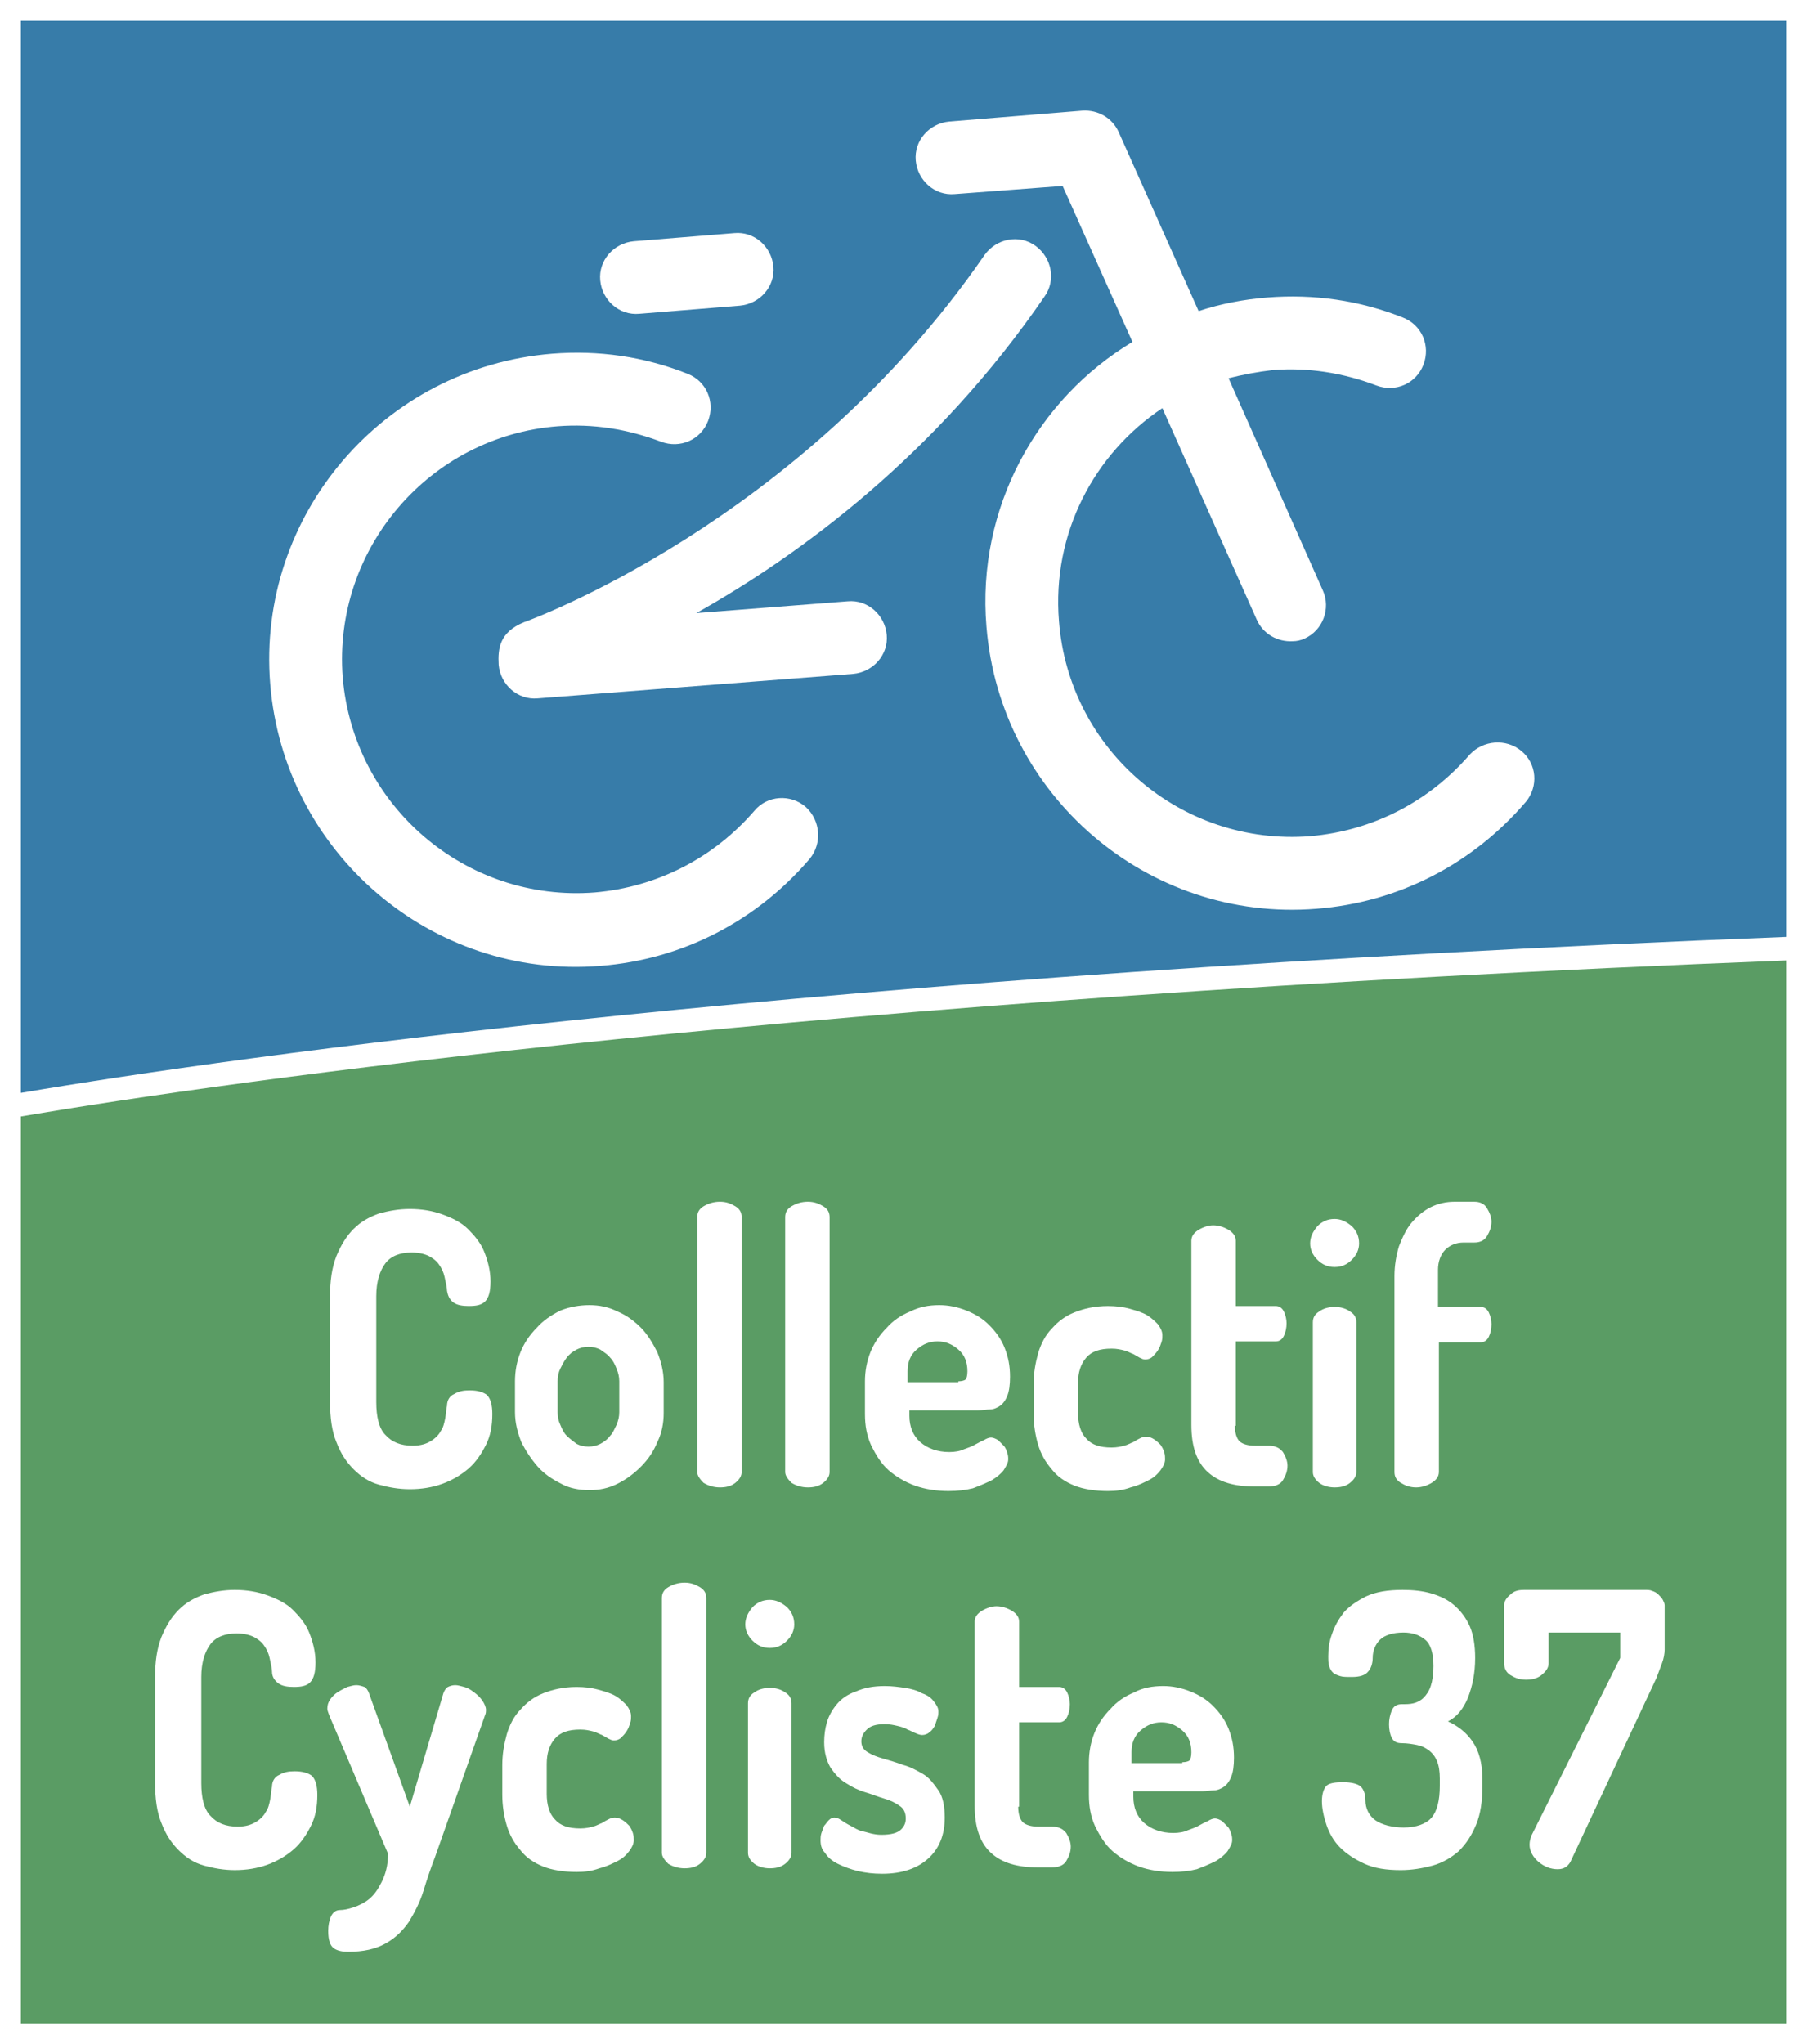 <?xml version="1.0" encoding="utf-8"?>
<!-- Generator: Adobe Illustrator 22.0.1, SVG Export Plug-In . SVG Version: 6.00 Build 0)  -->
<svg version="1.1" xmlns="http://www.w3.org/2000/svg" xmlns:xlink="http://www.w3.org/1999/xlink" x="0px" y="0px"
	 viewBox="0 0 199.3 225.4" style="enable-background:new 0 0 199.3 225.4;" xml:space="preserve">
<style type="text/css">
	.st0{fill:#FFFFFF;}
	.st1{fill:#377CA9;}
	.st2{fill:#5A9C64;}
	.st3{fill:#349768;}
</style>
<g id="Option_:_filet_contour_blanc">
	<rect class="st0" width="199.3" height="225.4"/>
</g>
<g id="fd_blanc">
	<polygon class="st0" points="2.3,2.3 2.3,80.8 2.3,123.1 2.3,130.5 2.3,223.1 197,223.1 197,113.3 197,105.9 197,2.3 	"/>
</g>
<g id="fd_bleu_vert">
	<path class="st1" d="M2.3,2.3v78.5v39.7c24.2-4.1,87.6-13,194.7-17.2V2.3H2.3z"/>
	<path class="st2" d="M2.3,223.1H197V105.9C89.2,110.1,25.9,119.1,2.3,123.1V223.1z"/>
</g>
<g id="velo__x2B__txt">
	<g>
		<path class="st0" d="M49.3,142.3c0-0.3-0.1-0.7-0.2-1.2c-0.1-0.5-0.2-0.9-0.5-1.4s-0.6-0.8-1.1-1.1c-0.5-0.3-1.2-0.5-2.1-0.5
			c-1.3,0-2.3,0.4-2.9,1.2s-1,2-1,3.6v11.7c0,1.6,0.3,2.9,1,3.6c0.7,0.8,1.7,1.2,3,1.2c0.9,0,1.5-0.2,2-0.5c0.5-0.3,0.9-0.7,1.1-1.1
			c0.3-0.4,0.4-0.9,0.5-1.4c0.1-0.5,0.1-1,0.2-1.4c0-0.6,0.3-1.1,0.8-1.3c0.5-0.3,1-0.4,1.7-0.4c0.9,0,1.5,0.2,1.9,0.5
			c0.4,0.4,0.6,1.1,0.6,2.1c0,1.3-0.2,2.4-0.7,3.4s-1.1,1.9-1.9,2.6c-0.8,0.7-1.8,1.3-2.9,1.7c-1.1,0.4-2.3,0.6-3.6,0.6
			c-1.2,0-2.3-0.2-3.4-0.5c-1.1-0.3-2-0.9-2.8-1.7c-0.8-0.8-1.4-1.7-1.9-3c-0.5-1.2-0.7-2.7-0.7-4.5V143c0-1.8,0.2-3.2,0.7-4.5
			c0.5-1.2,1.1-2.2,1.9-3c0.8-0.8,1.7-1.3,2.8-1.7c1.1-0.3,2.2-0.5,3.4-0.5c1.3,0,2.5,0.2,3.6,0.6c1.1,0.4,2.1,0.9,2.8,1.6
			s1.4,1.5,1.8,2.5s0.7,2.1,0.7,3.3c0,1.1-0.2,1.8-0.6,2.2s-1,0.5-1.8,0.5c-0.7,0-1.3-0.1-1.7-0.4S49.4,142.9,49.3,142.3z"/>
		<path class="st0" d="M65,143.9c1.1,0,2.1,0.2,3.1,0.7c1,0.4,1.9,1.1,2.6,1.8s1.3,1.7,1.8,2.7c0.4,1,0.7,2.1,0.7,3.3v3.4
			c0,1.1-0.2,2.2-0.7,3.2c-0.4,1-1,1.9-1.8,2.7s-1.6,1.4-2.6,1.9c-1,0.5-2,0.7-3.1,0.7c-1.1,0-2.2-0.2-3.1-0.7
			c-1-0.5-1.9-1.1-2.6-1.9c-0.7-0.8-1.3-1.7-1.8-2.7c-0.4-1-0.7-2.1-0.7-3.3v-3.4c0-1.1,0.2-2.2,0.6-3.2c0.4-1,1-1.9,1.8-2.7
			c0.7-0.8,1.6-1.4,2.6-1.9C62.8,144.1,63.9,143.9,65,143.9z M68.3,152.3c0-0.5-0.1-0.9-0.3-1.4s-0.4-0.9-0.7-1.2
			c-0.3-0.4-0.7-0.6-1.1-0.9c-0.4-0.2-0.8-0.3-1.3-0.3s-0.9,0.1-1.3,0.3c-0.4,0.2-0.8,0.5-1.1,0.9c-0.3,0.4-0.5,0.8-0.7,1.2
			s-0.3,0.9-0.3,1.4v3.4c0,0.5,0.1,1,0.3,1.4c0.2,0.5,0.4,0.9,0.7,1.2c0.3,0.3,0.7,0.6,1.1,0.9c0.4,0.2,0.8,0.3,1.3,0.3
			s0.9-0.1,1.3-0.3c0.4-0.2,0.8-0.5,1.1-0.9c0.3-0.3,0.5-0.8,0.7-1.2c0.2-0.5,0.3-0.9,0.3-1.4V152.3z"/>
		<path class="st0" d="M79.4,132.5c0.7,0,1.2,0.2,1.7,0.5c0.5,0.3,0.7,0.7,0.7,1.2v28.1c0,0.4-0.2,0.8-0.7,1.2
			c-0.5,0.4-1.1,0.5-1.7,0.5c-0.7,0-1.3-0.2-1.8-0.5c-0.4-0.4-0.7-0.8-0.7-1.2v-28.1c0-0.5,0.2-0.9,0.7-1.2
			C78.1,132.7,78.7,132.5,79.4,132.5z"/>
		<path class="st0" d="M89.1,132.5c0.7,0,1.2,0.2,1.7,0.5c0.5,0.3,0.7,0.7,0.7,1.2v28.1c0,0.4-0.2,0.8-0.7,1.2
			c-0.5,0.4-1.1,0.5-1.7,0.5c-0.7,0-1.3-0.2-1.8-0.5c-0.4-0.4-0.7-0.8-0.7-1.2v-28.1c0-0.5,0.2-0.9,0.7-1.2
			C87.8,132.7,88.4,132.5,89.1,132.5z"/>
		<path class="st0" d="M103.6,143.9c1,0,2,0.2,3,0.6s1.8,0.9,2.5,1.6c0.7,0.7,1.3,1.5,1.7,2.5c0.4,1,0.6,2,0.6,3.2
			c0,0.9-0.1,1.6-0.3,2.1c-0.2,0.5-0.5,0.9-0.8,1.1s-0.7,0.4-1.1,0.4s-0.8,0.1-1.3,0.1h-7.6v0.6c0,1.2,0.4,2.2,1.2,2.9
			c0.8,0.7,1.9,1.1,3.2,1.1c0.6,0,1.2-0.1,1.6-0.3c0.5-0.2,0.9-0.3,1.2-0.5c0.4-0.2,0.7-0.4,1-0.5c0.3-0.2,0.6-0.3,0.8-0.3
			s0.5,0.1,0.8,0.3c0.2,0.2,0.4,0.4,0.6,0.6s0.3,0.5,0.4,0.8c0.1,0.3,0.1,0.5,0.1,0.7c0,0.4-0.2,0.7-0.5,1.2
			c-0.3,0.4-0.8,0.8-1.3,1.1c-0.6,0.3-1.3,0.6-2.1,0.9c-0.8,0.2-1.7,0.3-2.7,0.3c-1.3,0-2.6-0.2-3.7-0.6c-1.1-0.4-2.1-1-2.9-1.7
			s-1.4-1.7-1.9-2.7c-0.5-1.1-0.7-2.2-0.7-3.5v-3.6c0-1.1,0.2-2.2,0.6-3.2c0.4-1,1-1.9,1.8-2.7c0.7-0.8,1.6-1.4,2.6-1.8
			C101.4,144.1,102.4,143.9,103.6,143.9z M105.7,152.3c0.4,0,0.7-0.1,0.8-0.2s0.2-0.4,0.2-0.9c0-1-0.3-1.8-1-2.4
			c-0.7-0.6-1.4-0.9-2.3-0.9c-0.9,0-1.6,0.3-2.3,0.9s-1,1.4-1,2.4v1.2H105.7z"/>
		<path class="st0" d="M122.2,164.4c-1.4,0-2.7-0.2-3.7-0.6c-1-0.4-1.9-1-2.5-1.8c-0.7-0.8-1.2-1.7-1.5-2.7c-0.3-1-0.5-2.2-0.5-3.4
			v-3.3c0-1.2,0.2-2.3,0.5-3.4c0.3-1,0.8-2,1.5-2.7c0.7-0.8,1.5-1.4,2.5-1.8c1-0.4,2.2-0.7,3.7-0.7c0.9,0,1.7,0.1,2.4,0.3
			c0.7,0.2,1.4,0.4,1.9,0.7c0.5,0.3,0.9,0.7,1.2,1c0.3,0.4,0.5,0.8,0.5,1.2c0,0.3,0,0.5-0.1,0.8c-0.1,0.3-0.2,0.6-0.4,0.9
			c-0.2,0.3-0.4,0.5-0.6,0.7c-0.2,0.2-0.5,0.3-0.8,0.3c-0.2,0-0.4-0.1-0.6-0.2c-0.2-0.1-0.5-0.3-0.7-0.4c-0.3-0.1-0.6-0.3-1-0.4
			c-0.4-0.1-0.8-0.2-1.4-0.2c-1.3,0-2.2,0.3-2.8,1c-0.6,0.7-0.9,1.6-0.9,2.8v3.3c0,1.2,0.3,2.2,0.9,2.8c0.6,0.7,1.5,1,2.8,1
			c0.6,0,1-0.1,1.4-0.2c0.4-0.1,0.7-0.3,1-0.4c0.3-0.2,0.5-0.3,0.7-0.4c0.2-0.1,0.4-0.2,0.7-0.2c0.3,0,0.6,0.1,0.9,0.3
			c0.3,0.2,0.5,0.4,0.7,0.6c0.2,0.3,0.3,0.5,0.4,0.8c0.1,0.3,0.1,0.6,0.1,0.8c0,0.4-0.2,0.8-0.5,1.2c-0.3,0.4-0.7,0.8-1.3,1.1
			c-0.6,0.3-1.2,0.6-2,0.8C123.9,164.3,123.1,164.4,122.2,164.4z"/>
		<path class="st0" d="M136.2,157.2c0,0.8,0.2,1.4,0.5,1.7c0.3,0.3,0.9,0.5,1.7,0.5h1.5c0.7,0,1.2,0.2,1.6,0.7
			c0.3,0.5,0.5,1,0.5,1.5c0,0.6-0.2,1.1-0.5,1.6s-0.9,0.7-1.6,0.7h-1.5c-2.3,0-4-0.5-5.2-1.6c-1.2-1.1-1.8-2.8-1.8-5.2v-20.3
			c0-0.5,0.3-0.9,0.8-1.2c0.5-0.3,1.1-0.5,1.6-0.5c0.6,0,1.2,0.2,1.7,0.5c0.5,0.3,0.8,0.7,0.8,1.2v7.2h4.4c0.4,0,0.7,0.2,0.9,0.6
			c0.2,0.4,0.3,0.9,0.3,1.3c0,0.5-0.1,1-0.3,1.4c-0.2,0.4-0.5,0.6-0.9,0.6h-4.4V157.2z"/>
		<path class="st0" d="M147.2,134.4c0.7,0,1.3,0.3,1.9,0.8c0.5,0.5,0.8,1.1,0.8,1.9c0,0.7-0.3,1.3-0.8,1.8c-0.5,0.5-1.1,0.8-1.9,0.8
			c-0.8,0-1.4-0.3-1.9-0.8c-0.5-0.5-0.8-1.1-0.8-1.8c0-0.7,0.3-1.3,0.8-1.9C145.8,134.7,146.4,134.4,147.2,134.4z M147.2,144.1
			c0.7,0,1.3,0.2,1.7,0.5c0.5,0.3,0.7,0.7,0.7,1.2v16.5c0,0.4-0.2,0.8-0.7,1.2c-0.5,0.4-1.1,0.5-1.7,0.5c-0.7,0-1.3-0.2-1.7-0.5
			c-0.5-0.4-0.7-0.8-0.7-1.2v-16.5c0-0.5,0.2-0.9,0.7-1.2C145.9,144.3,146.5,144.1,147.2,144.1z"/>
		<path class="st0" d="M158.7,144.1h4.6c0.4,0,0.7,0.2,0.9,0.6c0.2,0.4,0.3,0.9,0.3,1.3c0,0.5-0.1,1-0.3,1.4
			c-0.2,0.4-0.5,0.6-0.9,0.6h-4.6v14.3c0,0.5-0.3,0.9-0.8,1.2c-0.5,0.3-1.1,0.5-1.7,0.5c-0.7,0-1.2-0.2-1.7-0.5
			c-0.5-0.3-0.7-0.7-0.7-1.2v-21.6c0-1.2,0.2-2.3,0.5-3.3c0.4-1,0.8-1.9,1.4-2.6c0.6-0.7,1.3-1.3,2.1-1.7c0.8-0.4,1.7-0.6,2.6-0.6
			h2.2c0.6,0,1.1,0.2,1.4,0.7c0.3,0.5,0.5,1,0.5,1.5c0,0.6-0.2,1.1-0.5,1.6c-0.3,0.5-0.8,0.7-1.4,0.7h-1.2c-0.8,0-1.5,0.3-2,0.8
			s-0.8,1.3-0.8,2.2V144.1z"/>
		<path class="st0" d="M30,184.3c0-0.3-0.1-0.7-0.2-1.2c-0.1-0.5-0.2-0.9-0.5-1.4s-0.6-0.8-1.1-1.1c-0.5-0.3-1.2-0.5-2.1-0.5
			c-1.3,0-2.3,0.4-2.9,1.2s-1,2-1,3.6v11.7c0,1.6,0.3,2.9,1,3.6c0.7,0.8,1.7,1.2,3,1.2c0.9,0,1.5-0.2,2-0.5c0.5-0.3,0.9-0.7,1.1-1.1
			c0.3-0.4,0.4-0.9,0.5-1.4c0.1-0.5,0.1-1,0.2-1.4c0-0.6,0.3-1.1,0.8-1.3c0.5-0.3,1-0.4,1.7-0.4c0.9,0,1.5,0.2,1.9,0.5
			c0.4,0.4,0.6,1.1,0.6,2.1c0,1.3-0.2,2.4-0.7,3.4s-1.1,1.9-1.9,2.6c-0.8,0.7-1.8,1.3-2.9,1.7c-1.1,0.4-2.3,0.6-3.6,0.6
			c-1.2,0-2.3-0.2-3.4-0.5c-1.1-0.3-2-0.9-2.8-1.7c-0.8-0.8-1.4-1.7-1.9-3c-0.5-1.2-0.7-2.7-0.7-4.5V185c0-1.8,0.2-3.2,0.7-4.5
			c0.5-1.2,1.1-2.2,1.9-3c0.8-0.8,1.7-1.3,2.8-1.7c1.1-0.3,2.2-0.5,3.4-0.5c1.3,0,2.5,0.2,3.6,0.6c1.1,0.4,2.1,0.9,2.8,1.6
			s1.4,1.5,1.8,2.5s0.7,2.1,0.7,3.3c0,1.1-0.2,1.8-0.6,2.2s-1,0.5-1.8,0.5c-0.7,0-1.3-0.1-1.7-0.4S30,184.9,30,184.3z"/>
		<path class="st0" d="M36.3,189.1c-0.1-0.3-0.2-0.5-0.2-0.7c0-0.4,0.1-0.7,0.3-1c0.2-0.3,0.5-0.6,0.8-0.8c0.3-0.2,0.7-0.4,1.1-0.6
			c0.4-0.1,0.7-0.2,1-0.2c0.3,0,0.6,0.1,0.9,0.2c0.2,0.1,0.4,0.4,0.5,0.7l4.5,12.5l3.7-12.5c0.1-0.3,0.3-0.6,0.5-0.7
			c0.2-0.1,0.5-0.2,0.8-0.2c0.3,0,0.6,0.1,1,0.2c0.4,0.1,0.7,0.3,1.1,0.6s0.6,0.5,0.9,0.9c0.2,0.3,0.4,0.7,0.4,1
			c0,0.2,0,0.4-0.1,0.6l-5.5,15.6c-0.5,1.3-0.9,2.5-1.3,3.8c-0.4,1.3-1,2.4-1.6,3.4c-0.7,1-1.5,1.8-2.6,2.4s-2.4,0.9-4.1,0.9
			c-0.6,0-1.2-0.1-1.6-0.4c-0.4-0.3-0.6-0.9-0.6-1.9c0-0.6,0.1-1.1,0.3-1.6c0.2-0.4,0.5-0.7,1-0.7c0.4,0,0.9-0.1,1.5-0.3
			c0.6-0.2,1.2-0.5,1.7-0.9c0.6-0.5,1-1.1,1.4-1.9s0.7-1.8,0.7-3.1L36.3,189.1z"/>
		<path class="st0" d="M63.6,206.4c-1.4,0-2.7-0.2-3.7-0.6c-1-0.4-1.9-1-2.5-1.8c-0.7-0.8-1.2-1.7-1.5-2.7c-0.3-1-0.5-2.2-0.5-3.4
			v-3.3c0-1.2,0.2-2.3,0.5-3.4c0.3-1,0.8-2,1.5-2.7c0.7-0.8,1.5-1.4,2.5-1.8c1-0.4,2.2-0.7,3.7-0.7c0.9,0,1.7,0.1,2.4,0.3
			c0.7,0.2,1.4,0.4,1.9,0.7c0.5,0.3,0.9,0.7,1.2,1c0.3,0.4,0.5,0.8,0.5,1.2c0,0.3,0,0.5-0.1,0.8c-0.1,0.3-0.2,0.6-0.4,0.9
			c-0.2,0.3-0.4,0.5-0.6,0.7c-0.2,0.2-0.5,0.3-0.8,0.3c-0.2,0-0.4-0.1-0.6-0.2c-0.2-0.1-0.5-0.3-0.7-0.4c-0.3-0.1-0.6-0.3-1-0.4
			c-0.4-0.1-0.8-0.2-1.4-0.2c-1.3,0-2.2,0.3-2.8,1c-0.6,0.7-0.9,1.6-0.9,2.8v3.3c0,1.2,0.3,2.2,0.9,2.8c0.6,0.7,1.5,1,2.8,1
			c0.6,0,1-0.1,1.4-0.2c0.4-0.1,0.7-0.3,1-0.4c0.3-0.2,0.5-0.3,0.7-0.4c0.2-0.1,0.4-0.2,0.7-0.2c0.3,0,0.6,0.1,0.9,0.3
			c0.3,0.2,0.5,0.4,0.7,0.6c0.2,0.3,0.3,0.5,0.4,0.8c0.1,0.3,0.1,0.6,0.1,0.8c0,0.4-0.2,0.8-0.5,1.2c-0.3,0.4-0.7,0.8-1.3,1.1
			c-0.6,0.3-1.2,0.6-2,0.8C65.3,206.3,64.5,206.4,63.6,206.4z"/>
		<path class="st0" d="M75.5,174.5c0.7,0,1.2,0.2,1.7,0.5c0.5,0.3,0.7,0.7,0.7,1.2v28.1c0,0.4-0.2,0.8-0.7,1.2
			c-0.5,0.4-1.1,0.5-1.7,0.5c-0.7,0-1.3-0.2-1.8-0.5c-0.4-0.4-0.7-0.8-0.7-1.2v-28.1c0-0.5,0.2-0.9,0.7-1.2
			C74.2,174.7,74.8,174.5,75.5,174.5z"/>
		<path class="st0" d="M84.9,176.4c0.7,0,1.3,0.3,1.9,0.8c0.5,0.5,0.8,1.1,0.8,1.9c0,0.7-0.3,1.3-0.8,1.8c-0.5,0.5-1.1,0.8-1.9,0.8
			c-0.8,0-1.4-0.3-1.9-0.8c-0.5-0.5-0.8-1.1-0.8-1.8c0-0.7,0.3-1.3,0.8-1.9C83.5,176.7,84.1,176.4,84.9,176.4z M84.9,186.1
			c0.7,0,1.3,0.2,1.7,0.5c0.5,0.3,0.7,0.7,0.7,1.2v16.5c0,0.4-0.2,0.8-0.7,1.2c-0.5,0.4-1.1,0.5-1.7,0.5c-0.7,0-1.3-0.2-1.7-0.5
			c-0.5-0.4-0.7-0.8-0.7-1.2v-16.5c0-0.5,0.2-0.9,0.7-1.2C83.6,186.3,84.2,186.1,84.9,186.1z"/>
		<path class="st0" d="M97.2,202.3c1.1,0,1.8-0.2,2.2-0.6c0.4-0.4,0.5-0.8,0.5-1.2c0-0.6-0.2-1.1-0.7-1.4c-0.4-0.3-1-0.6-1.7-0.8
			s-1.4-0.5-2.1-0.7s-1.5-0.6-2.1-1c-0.7-0.4-1.2-1-1.7-1.7c-0.4-0.7-0.7-1.6-0.7-2.8c0-0.8,0.1-1.5,0.3-2.2c0.2-0.7,0.6-1.4,1.1-2
			c0.5-0.6,1.2-1.1,2.1-1.4c0.9-0.4,1.9-0.6,3.2-0.6c0.8,0,1.5,0.1,2.2,0.2c0.7,0.1,1.4,0.3,1.9,0.6c0.6,0.2,1,0.5,1.3,0.9
			s0.5,0.7,0.5,1.1c0,0.2,0,0.4-0.1,0.7s-0.2,0.6-0.3,0.9c-0.2,0.3-0.3,0.5-0.6,0.7c-0.2,0.2-0.5,0.3-0.8,0.3
			c-0.2,0-0.5-0.1-0.7-0.2c-0.3-0.1-0.6-0.3-0.9-0.4c-0.3-0.2-0.7-0.3-1.1-0.4c-0.4-0.1-0.9-0.2-1.4-0.2c-1,0-1.6,0.2-2,0.6
			c-0.4,0.4-0.6,0.8-0.6,1.3c0,0.5,0.2,0.9,0.7,1.2s1,0.5,1.7,0.7c0.7,0.2,1.4,0.4,2.2,0.7c0.8,0.2,1.5,0.6,2.2,1
			c0.7,0.4,1.2,1.1,1.7,1.8s0.7,1.8,0.7,3c0,1.9-0.6,3.4-1.8,4.5c-1.2,1.1-2.9,1.7-5.1,1.7c-1,0-1.8-0.1-2.7-0.3
			c-0.8-0.2-1.6-0.5-2.2-0.8c-0.6-0.3-1.1-0.7-1.4-1.2c-0.4-0.4-0.5-0.9-0.5-1.4c0-0.2,0-0.5,0.1-0.8c0.1-0.3,0.2-0.5,0.3-0.8
			c0.2-0.2,0.3-0.4,0.5-0.6c0.2-0.2,0.4-0.3,0.6-0.3c0.3,0,0.5,0.1,0.8,0.3s0.6,0.4,1,0.6c0.4,0.2,0.8,0.5,1.3,0.6
			S96.3,202.3,97.2,202.3z"/>
		<path class="st0" d="M112.3,199.2c0,0.8,0.2,1.4,0.5,1.7c0.3,0.3,0.9,0.5,1.7,0.5h1.5c0.7,0,1.2,0.2,1.6,0.7
			c0.3,0.5,0.5,1,0.5,1.5c0,0.6-0.2,1.1-0.5,1.6s-0.9,0.7-1.6,0.7h-1.5c-2.3,0-4-0.5-5.2-1.6c-1.2-1.1-1.8-2.8-1.8-5.2v-20.3
			c0-0.5,0.3-0.9,0.8-1.2c0.5-0.3,1.1-0.5,1.6-0.5c0.6,0,1.2,0.2,1.7,0.5c0.5,0.3,0.8,0.7,0.8,1.2v7.2h4.4c0.4,0,0.7,0.2,0.9,0.6
			c0.2,0.4,0.3,0.9,0.3,1.3c0,0.5-0.1,1-0.3,1.4c-0.2,0.4-0.5,0.6-0.9,0.6h-4.4V199.2z"/>
		<path class="st0" d="M128.3,185.9c1,0,2,0.2,3,0.6s1.8,0.9,2.5,1.6c0.7,0.7,1.3,1.5,1.7,2.5c0.4,1,0.6,2,0.6,3.2
			c0,0.9-0.1,1.6-0.3,2.1c-0.2,0.5-0.5,0.9-0.8,1.1s-0.7,0.4-1.1,0.4s-0.8,0.1-1.3,0.1h-7.6v0.6c0,1.2,0.4,2.2,1.2,2.9
			c0.8,0.7,1.9,1.1,3.2,1.1c0.6,0,1.2-0.1,1.6-0.3c0.5-0.2,0.9-0.3,1.2-0.5c0.4-0.2,0.7-0.4,1-0.5c0.3-0.2,0.6-0.3,0.8-0.3
			s0.5,0.1,0.8,0.3c0.2,0.2,0.4,0.4,0.6,0.6s0.3,0.5,0.4,0.8c0.1,0.3,0.1,0.5,0.1,0.7c0,0.4-0.2,0.7-0.5,1.2
			c-0.3,0.4-0.8,0.8-1.3,1.1c-0.6,0.3-1.3,0.6-2.1,0.9c-0.8,0.2-1.7,0.3-2.7,0.3c-1.3,0-2.6-0.2-3.7-0.6c-1.1-0.4-2.1-1-2.9-1.7
			s-1.4-1.7-1.9-2.7c-0.5-1.1-0.7-2.2-0.7-3.5v-3.6c0-1.1,0.2-2.2,0.6-3.2c0.4-1,1-1.9,1.8-2.7c0.7-0.8,1.6-1.4,2.6-1.8
			C126,186.1,127.1,185.9,128.3,185.9z M130.4,194.3c0.4,0,0.7-0.1,0.8-0.2s0.2-0.4,0.2-0.9c0-1-0.3-1.8-1-2.4
			c-0.7-0.6-1.4-0.9-2.3-0.9c-0.9,0-1.6,0.3-2.3,0.9s-1,1.4-1,2.4v1.2H130.4z"/>
		<path class="st0" d="M154.8,201.5c1.4,0,2.5-0.4,3.1-1.1c0.6-0.7,0.9-1.9,0.9-3.5v-0.8c0-0.8-0.1-1.4-0.3-1.9
			c-0.2-0.5-0.5-0.9-0.9-1.2c-0.4-0.3-0.8-0.5-1.3-0.6c-0.5-0.1-1.1-0.2-1.7-0.2c-0.6,0-0.9-0.2-1.1-0.6s-0.3-0.9-0.3-1.5
			c0-0.5,0.1-1,0.3-1.5s0.6-0.7,1.1-0.7c0.5,0,0.9,0,1.3-0.1c0.4-0.1,0.8-0.3,1.1-0.6c0.3-0.3,0.6-0.7,0.8-1.3s0.3-1.3,0.3-2.2
			c0-1.4-0.3-2.4-0.9-2.9c-0.6-0.5-1.4-0.8-2.4-0.8c-1.2,0-2.1,0.3-2.6,0.8c-0.5,0.5-0.8,1.2-0.8,2c0,0.6-0.2,1.2-0.5,1.5
			c-0.3,0.4-0.9,0.6-1.8,0.6c-0.6,0-1,0-1.3-0.1c-0.3-0.1-0.6-0.2-0.8-0.4c-0.2-0.2-0.3-0.4-0.4-0.7c-0.1-0.3-0.1-0.7-0.1-1.1
			c0-0.8,0.1-1.6,0.4-2.4c0.3-0.9,0.7-1.6,1.3-2.4c0.6-0.7,1.5-1.3,2.5-1.8c1.1-0.5,2.4-0.7,4-0.7c1.1,0,2.2,0.1,3.2,0.4
			c1,0.3,1.8,0.7,2.5,1.3c0.7,0.6,1.3,1.4,1.7,2.3c0.4,0.9,0.6,2.1,0.6,3.5c0,1.7-0.3,3.1-0.8,4.4c-0.5,1.2-1.2,2.1-2.2,2.6
			c1.1,0.5,2,1.2,2.7,2.2c0.7,1,1.1,2.4,1.1,4.1v0.8c0,1.7-0.2,3.1-0.7,4.3c-0.5,1.2-1.1,2.1-1.9,2.9c-0.8,0.7-1.8,1.3-2.9,1.6
			c-1.1,0.3-2.3,0.5-3.5,0.5c-1.6,0-2.9-0.2-4-0.7c-1.1-0.5-2-1.1-2.7-1.8s-1.2-1.6-1.5-2.5c-0.3-0.9-0.5-1.8-0.5-2.6
			s0.2-1.4,0.5-1.7s1-0.4,1.8-0.4c1,0,1.7,0.2,2,0.5c0.3,0.3,0.5,0.8,0.5,1.5c0,0.9,0.4,1.7,1.1,2.2S153.6,201.5,154.8,201.5z"/>
		<path class="st0" d="M183.6,181.9c0,0.4-0.1,1-0.3,1.5s-0.4,1.1-0.6,1.6l-9.5,20.3c-0.3,0.5-0.7,0.8-1.4,0.8
			c-0.8,0-1.5-0.3-2.1-0.8c-0.6-0.5-1-1.2-1-1.9c0-0.4,0.1-0.7,0.2-1l9.8-19.6v-2.8h-7.9v3.4c0,0.5-0.3,0.9-0.8,1.3
			s-1.1,0.5-1.7,0.5c-0.7,0-1.2-0.2-1.7-0.5s-0.7-0.8-0.7-1.3v-6.4c0-0.4,0.2-0.8,0.7-1.2c0.4-0.4,0.9-0.5,1.5-0.5h13.4
			c0.2,0,0.5,0,0.7,0.1c0.3,0.1,0.5,0.2,0.7,0.4c0.2,0.2,0.4,0.4,0.5,0.6c0.1,0.2,0.2,0.4,0.2,0.6V181.9z"/>
	</g>
	<g>
		<path class="st0" d="M70.5,34.6l11.1-0.9c2.2-0.2,3.9-2.1,3.7-4.3s-2.1-3.9-4.3-3.7l-11.1,0.9c-2.2,0.2-3.9,2.1-3.7,4.3
			C66.4,33.1,68.3,34.8,70.5,34.6z"/>
		<path class="st0" d="M83.2,89.4c-4.5,5.2-10.7,8.4-17.6,9C51.4,99.5,39,88.9,37.8,74.7C36.7,60.5,47.4,48.1,61.5,47
			c3.9-0.3,7.7,0.3,11.4,1.7c2.1,0.8,4.4-0.2,5.2-2.3c0.8-2.1-0.2-4.4-2.3-5.2c-4.8-1.9-9.8-2.6-14.9-2.2
			c-18.6,1.5-32.6,17.8-31.1,36.4s17.8,32.6,36.4,31.1c9-0.7,17.2-4.9,23.1-11.8c1.4-1.7,1.2-4.2-0.4-5.7
			C87.2,87.5,84.6,87.7,83.2,89.4z"/>
		<path class="st0" d="M167.8,82.8c-1.7-1.4-4.2-1.2-5.7,0.4c-4.5,5.2-10.7,8.4-17.6,9c-14.2,1.1-26.6-9.5-27.7-23.7
			C116,58.8,120.7,50,128.2,45l10.4,23.3c0.7,1.6,2.3,2.5,4,2.4c0.4,0,0.9-0.1,1.3-0.3c2-0.9,2.9-3.3,2-5.3l-10.4-23.4
			c1.6-0.4,3.2-0.7,4.9-0.9c3.9-0.3,7.7,0.3,11.4,1.7c2.1,0.8,4.4-0.2,5.2-2.3c0.8-2.1-0.2-4.4-2.3-5.2c-4.8-1.9-9.8-2.6-14.9-2.2
			c-2.6,0.2-5.2,0.7-7.6,1.5l-8.8-19.7c-0.7-1.6-2.3-2.5-4-2.4l-14.7,1.2c-2.2,0.2-3.9,2.1-3.7,4.3c0.2,2.2,2.1,3.9,4.3,3.7
			l11.9-0.9l7.7,17.2C114.4,44,107.7,56,108.8,69.1c1.5,18.6,17.8,32.6,36.4,31.1c9-0.7,17.2-4.9,23.1-11.8
			C169.7,86.7,169.5,84.2,167.8,82.8z"/>
		<path class="st0" d="M115.2,32.7c1.3-1.8,0.8-4.3-1-5.6c-1.8-1.3-4.3-0.8-5.6,1C88.2,57.7,58.1,68.5,57.8,68.6
			c-2.7,1.1-2.9,2.9-2.8,4.7l0,0c0.2,2.2,2.1,3.9,4.3,3.7l34.8-2.7c2.2-0.2,3.9-2.1,3.7-4.3c-0.2-2.2-2.1-3.9-4.3-3.7l-16.7,1.3
			C88.2,61.2,103.2,50.2,115.2,32.7z"/>
	</g>
</g>
</svg>
